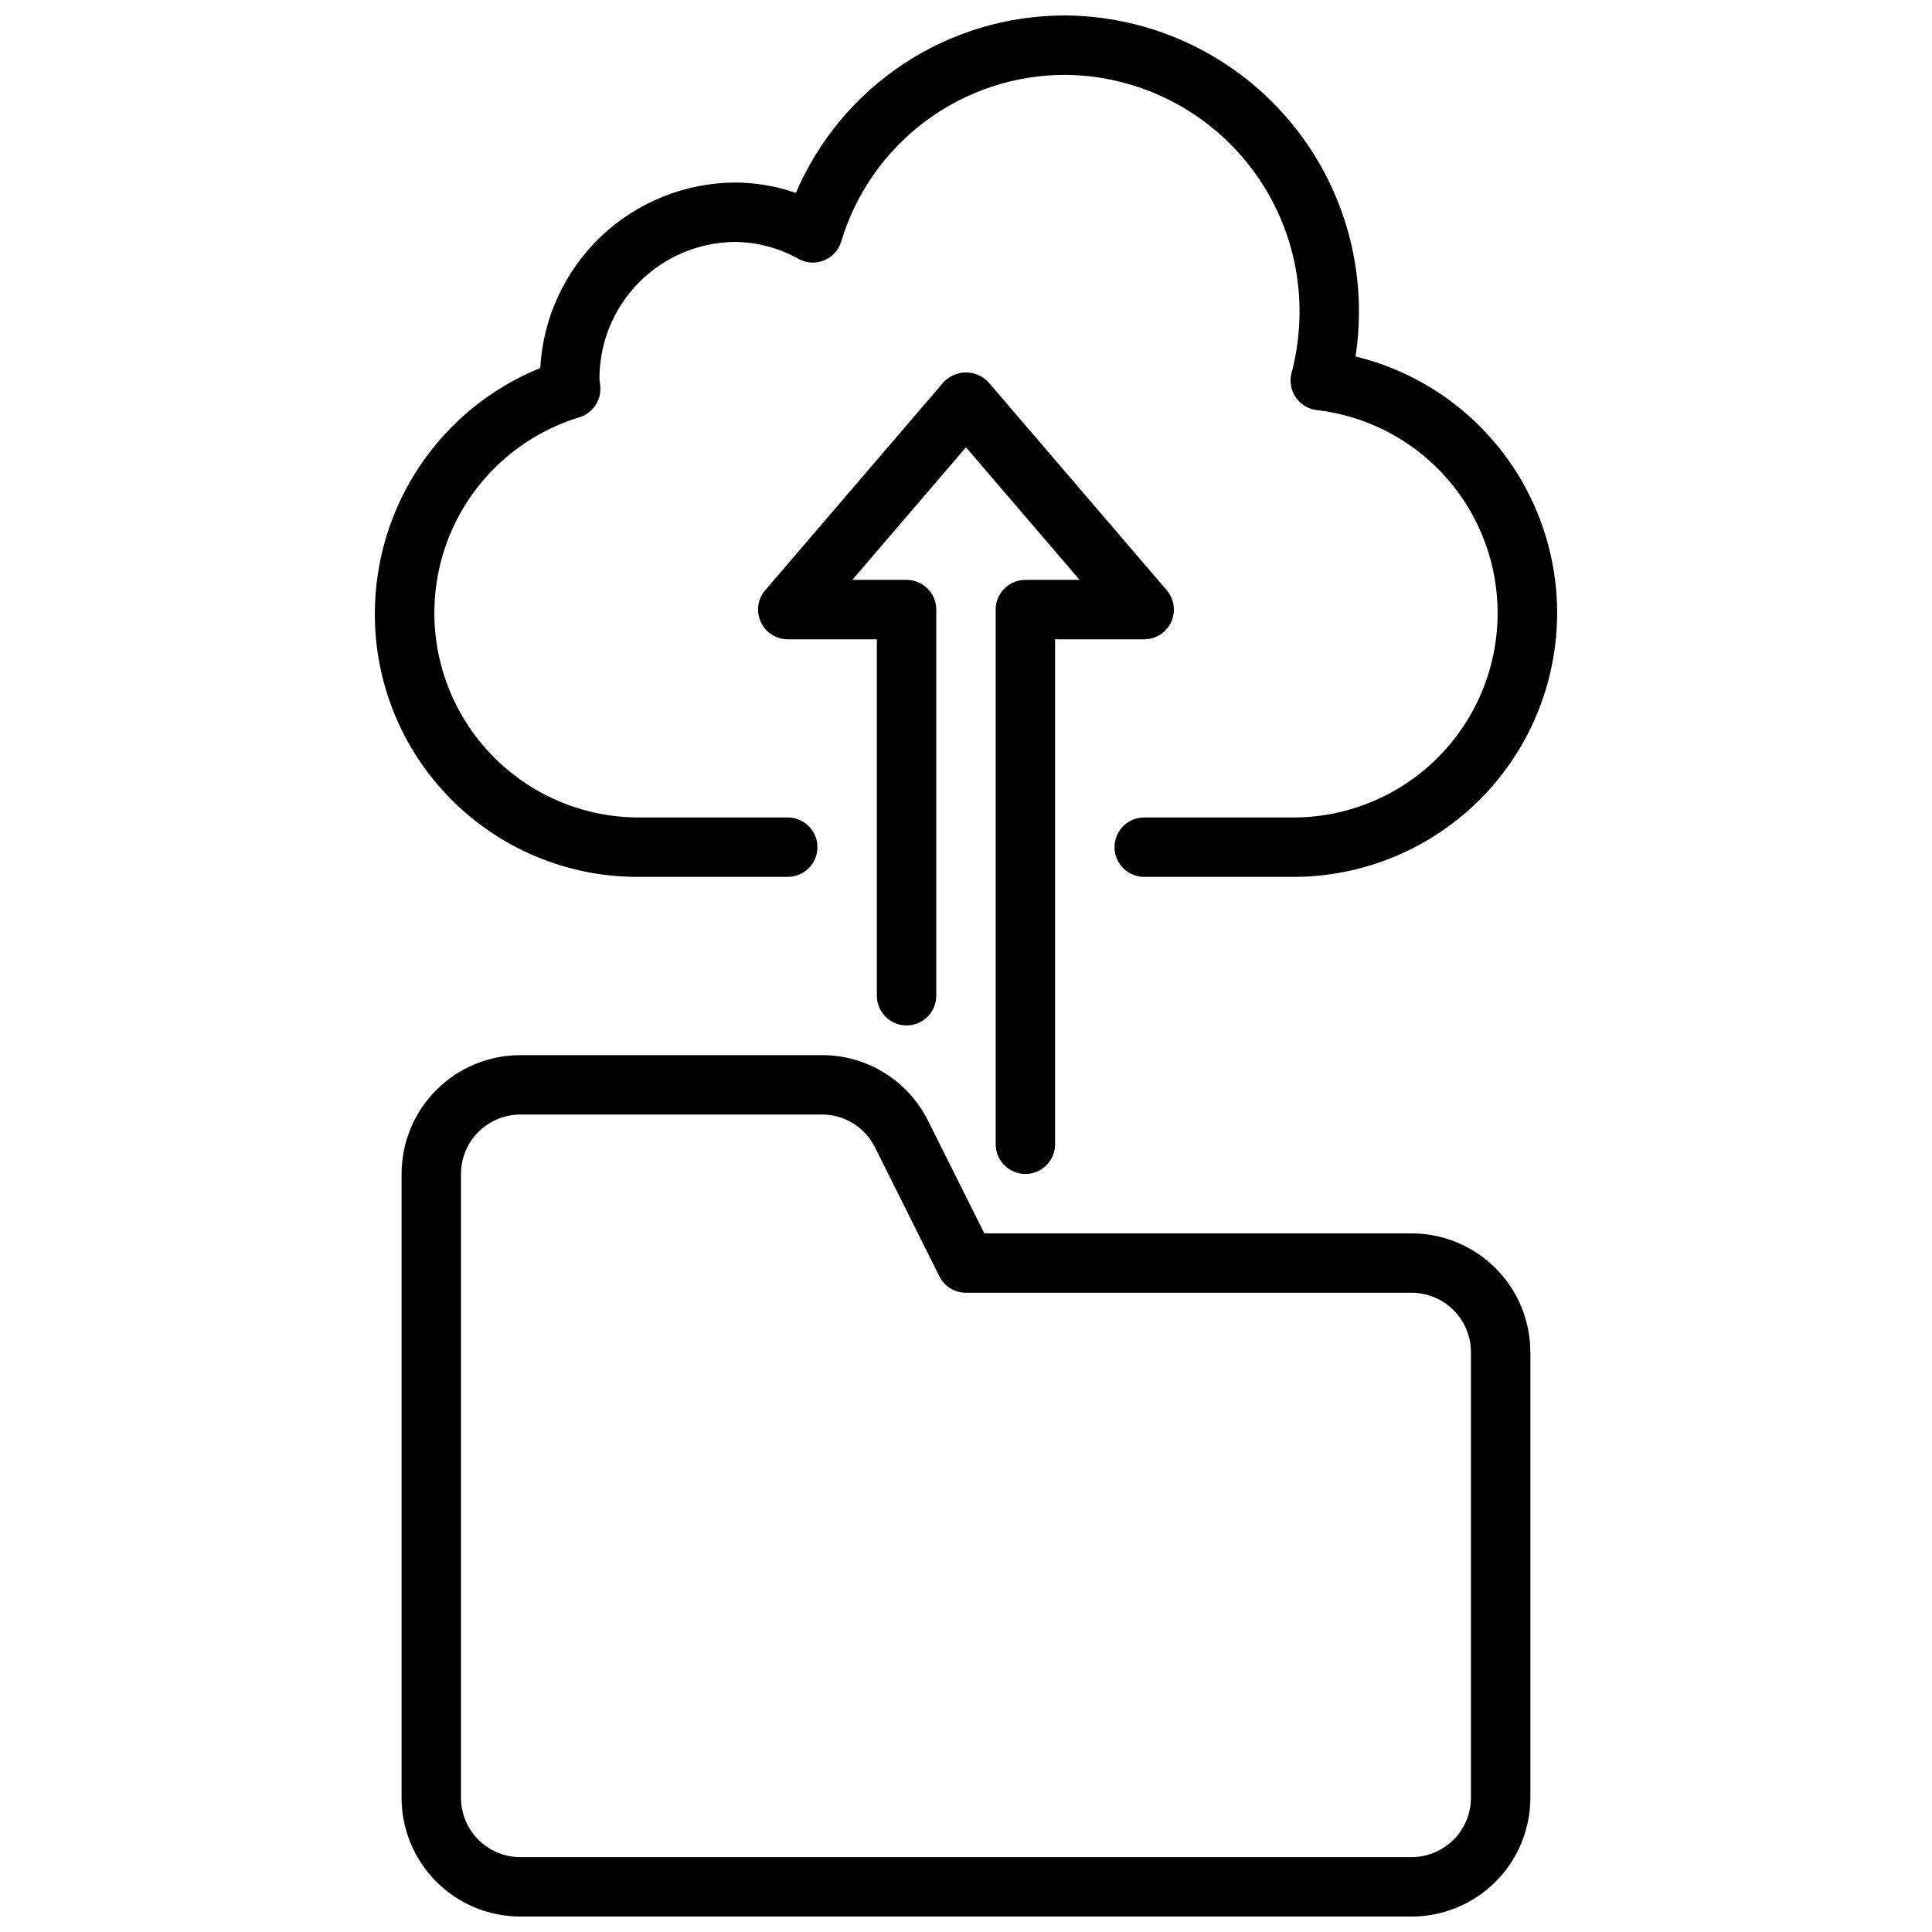 <?xml version="1.0" encoding="UTF-8"?>
<!-- Uploaded to: SVG Find, www.svgfind.com, Generator: SVG Find Mixer Tools -->
<svg width="800px" height="800px" version="1.1" viewBox="144 144 512 512" xmlns="http://www.w3.org/2000/svg">
 <defs>
  <clipPath id="a">
   <path d="m243 148.09h314v503.81h-314z"/>
  </clipPath>
 </defs>
 <g clip-path="url(#a)">
  <path d="m243.34 306.52c0.023-13.965 4.207-27.605 12.016-39.18 7.805-11.574 18.887-20.562 31.824-25.812 0.715-13.219 6.449-25.668 16.027-34.801 9.582-9.137 22.289-14.27 35.527-14.352 5.508 0.004 10.98 0.938 16.176 2.762 5.969-13.973 15.914-25.883 28.598-34.246 12.684-8.363 27.547-12.816 42.738-12.797 20.762 0.133 40.621 8.496 55.223 23.254 14.602 14.758 22.754 34.707 22.664 55.465-0.004 3.902-0.305 7.797-0.906 11.652 22.277 5.414 40.484 21.398 48.738 42.785 8.254 21.383 5.504 45.457-7.356 64.434-12.863 18.973-34.203 30.445-57.125 30.699h-40.258c-4.348 0-7.871-3.523-7.871-7.871 0-4.348 3.523-7.875 7.871-7.875h40.281c18.5-0.266 35.586-9.957 45.305-25.703 9.719-15.742 10.727-35.359 2.676-52.016-8.051-16.66-24.047-28.055-42.422-30.223-2.281-0.238-4.344-1.457-5.652-3.344-1.305-1.883-1.727-4.242-1.148-6.465 1.387-5.246 2.102-10.645 2.125-16.074 0.09-16.586-6.402-32.527-18.051-44.336-11.652-11.805-27.508-18.508-44.094-18.641-13.324 0.012-26.289 4.312-36.977 12.273-10.684 7.961-18.52 19.156-22.336 31.922-0.695 2.262-2.371 4.086-4.559 4.981-2.191 0.891-4.664 0.75-6.738-0.383-5.156-2.906-10.969-4.461-16.887-4.512-9.582 0.086-18.738 3.965-25.465 10.789-6.727 6.824-10.477 16.039-10.422 25.621 0.133 0.93 0.203 1.496 0.234 2.078 0.215 3.648-2.113 6.965-5.621 8.004-16.605 5.07-29.777 17.793-35.426 34.215-5.644 16.422-3.078 34.555 6.898 48.766 9.977 14.211 26.16 22.781 43.523 23.047h40.289c4.348 0 7.871 3.527 7.871 7.875 0 4.348-3.523 7.871-7.871 7.871h-40.289c-18.426-0.117-36.051-7.543-49.012-20.637-12.961-13.098-20.195-30.801-20.121-49.227zm306.22 195.82v118.08c0 8.352-3.316 16.363-9.223 22.266-5.906 5.906-13.914 9.223-22.266 9.223h-236.16c-8.352 0-16.359-3.316-22.266-9.223-5.906-5.902-9.223-13.914-9.223-22.266v-165.31c0-8.352 3.316-16.359 9.223-22.266 5.906-5.902 13.914-9.223 22.266-9.223h79.871c5.852-0.02 11.59 1.602 16.57 4.68 4.977 3.074 8.996 7.484 11.594 12.727l14.91 29.828h113.21c8.352 0 16.359 3.316 22.266 9.223 5.906 5.902 9.223 13.914 9.223 22.266zm-15.742 0c0-4.176-1.66-8.18-4.613-11.133-2.953-2.953-6.957-4.613-11.133-4.613h-118.08c-2.984 0.004-5.715-1.684-7.047-4.352l-17.082-34.219c-1.309-2.613-3.32-4.809-5.809-6.34s-5.356-2.332-8.273-2.32h-79.871c-4.176 0-8.18 1.656-11.133 4.609s-4.609 6.957-4.609 11.133v165.31c0 4.176 1.656 8.18 4.609 11.133s6.957 4.613 11.133 4.613h236.16c4.176 0 8.18-1.66 11.133-4.613 2.953-2.953 4.613-6.957 4.613-11.133zm-125.95-196.8v141.7c0 4.348 3.523 7.871 7.871 7.871 4.348 0 7.871-3.523 7.871-7.871v-133.82h23.617c3.074 0 5.867-1.789 7.152-4.582 1.285-2.797 0.824-6.082-1.176-8.414l-47.23-55.105h-0.004c-1.539-1.668-3.703-2.613-5.973-2.613s-4.438 0.945-5.977 2.613l-47.23 55.105c-2.004 2.332-2.461 5.617-1.18 8.414 1.285 2.793 4.078 4.582 7.152 4.582h23.617v94.465c0 4.348 3.523 7.871 7.871 7.871s7.871-3.523 7.871-7.871v-102.34c0-2.09-0.828-4.09-2.305-5.566-1.477-1.477-3.477-2.305-5.566-2.305h-14.375l30.121-35.133 30.117 35.133h-14.375c-4.348 0-7.871 3.523-7.871 7.871z"/>
 </g>
</svg>